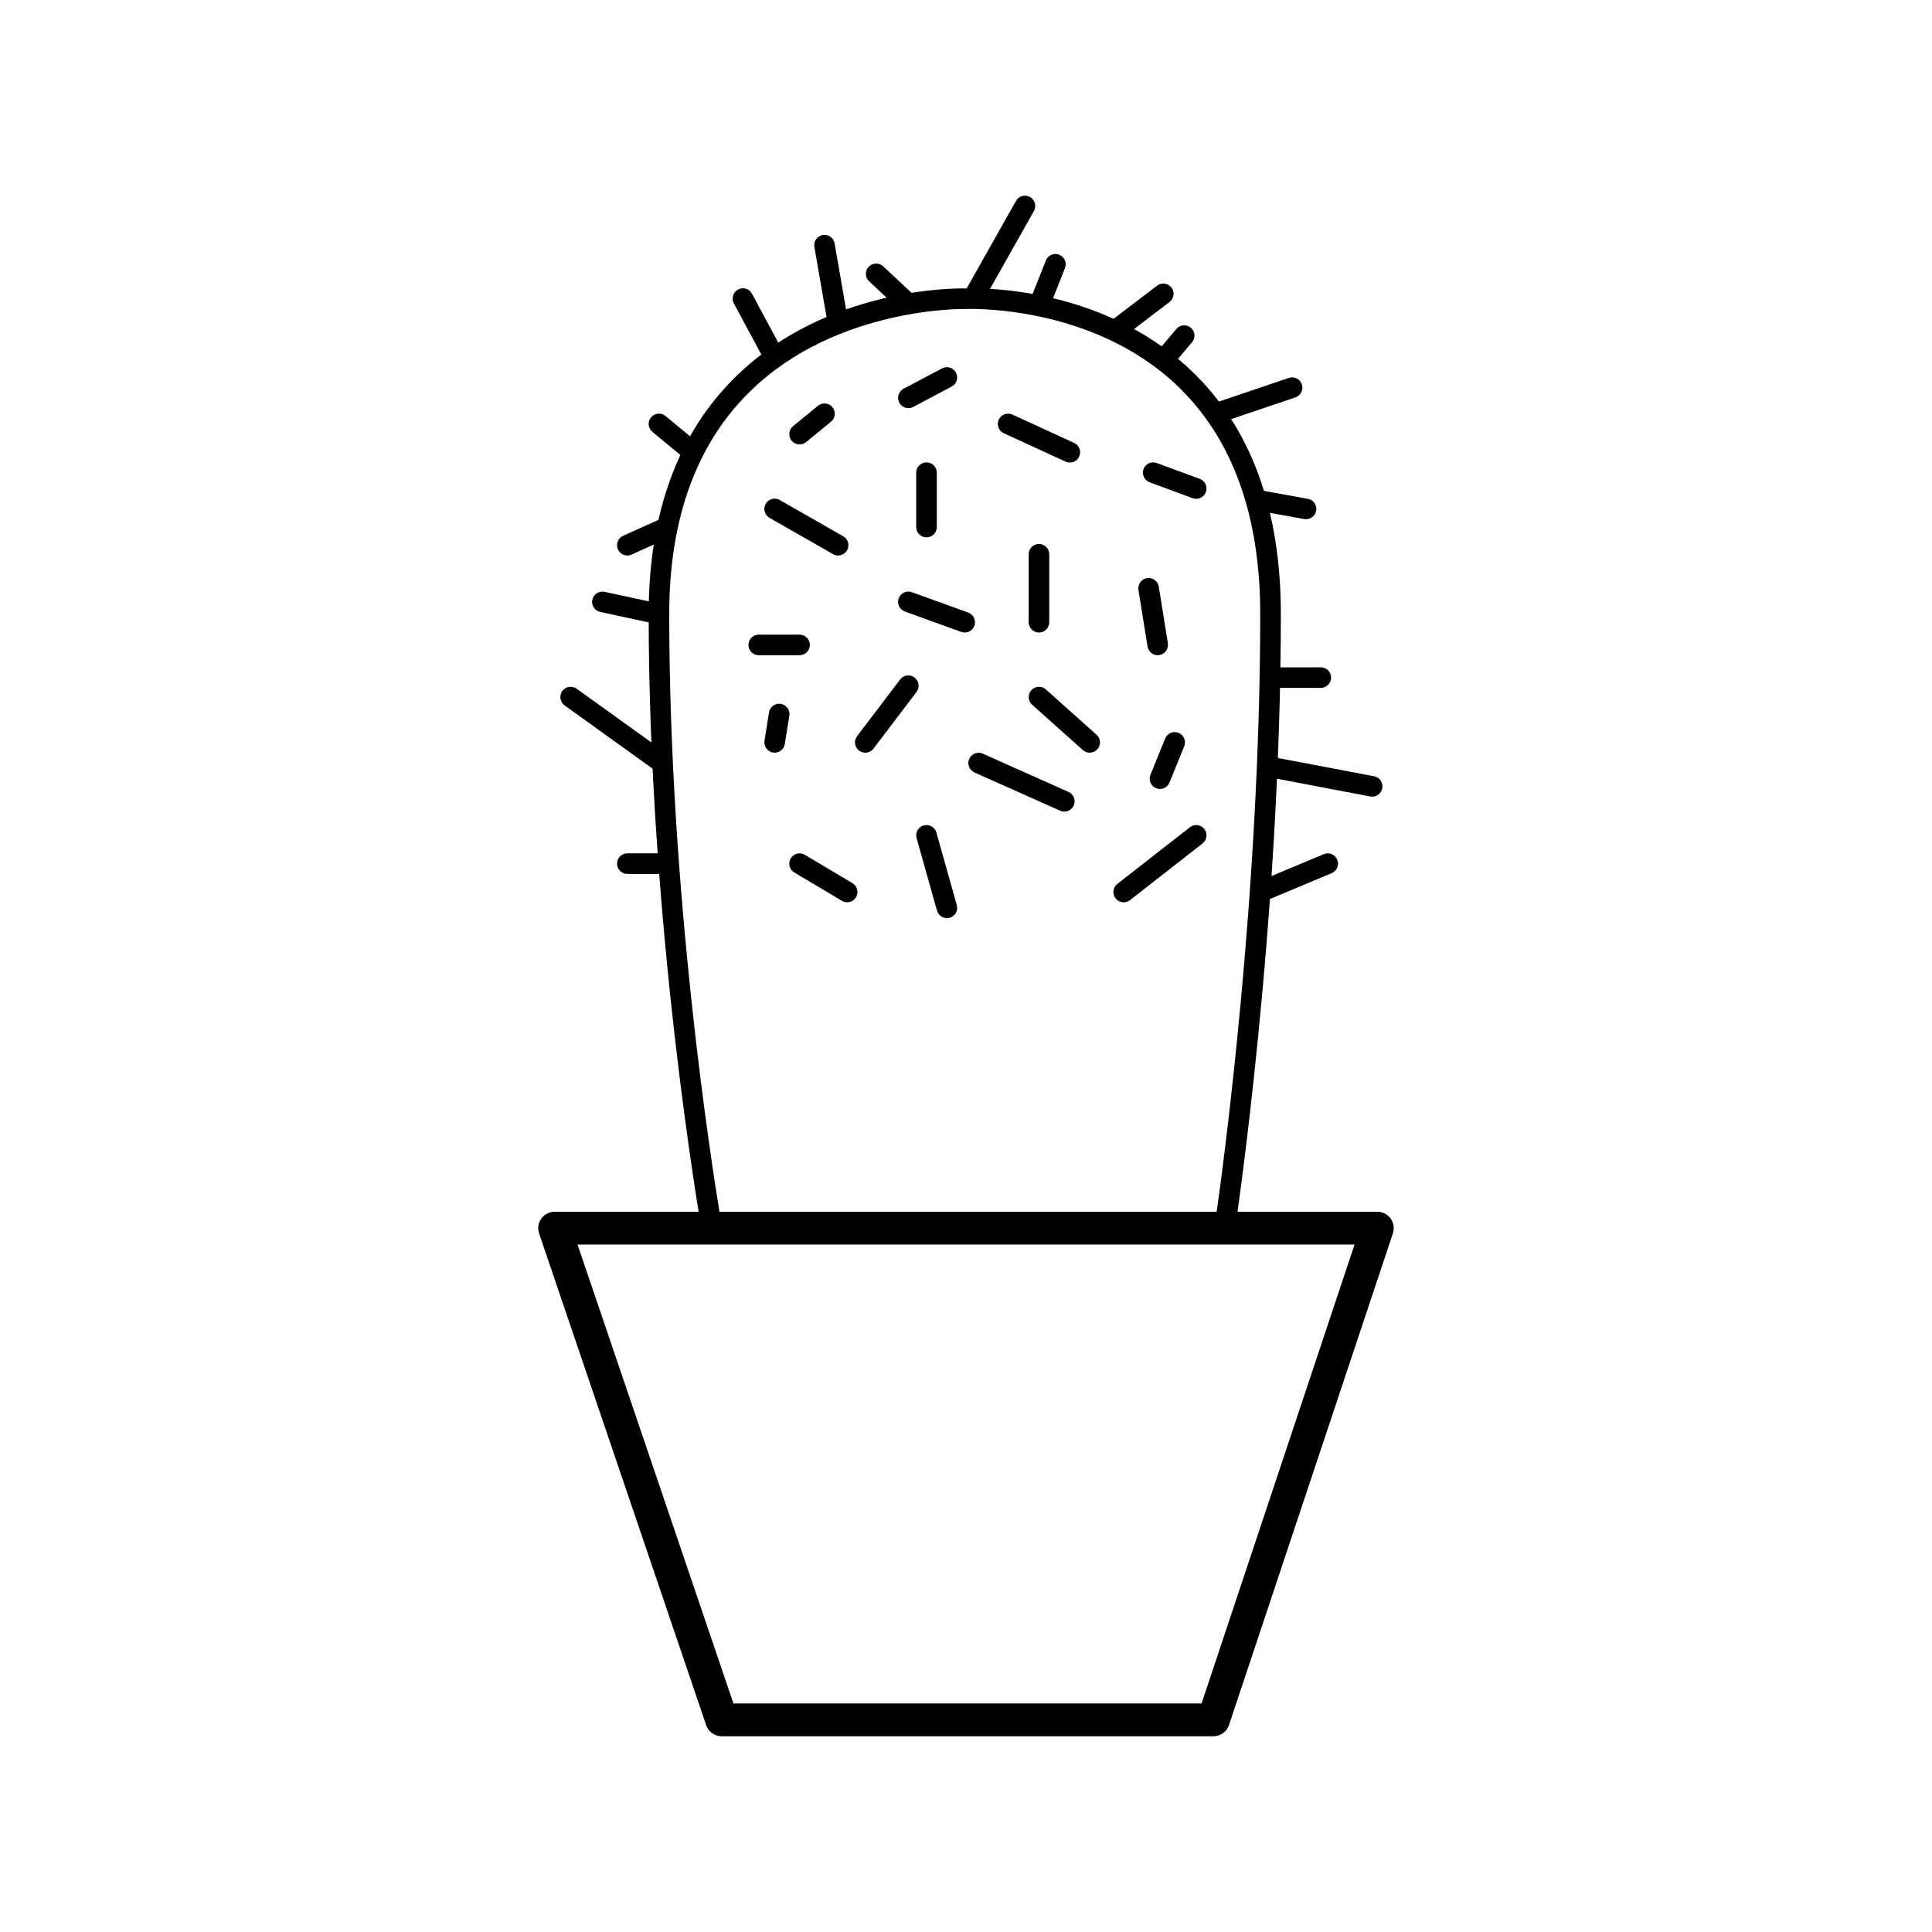 <?xml version="1.0" encoding="UTF-8"?>
<!-- Uploaded to: SVG Repo, www.svgrepo.com, Generator: SVG Repo Mixer Tools -->
<svg fill="#000000" width="800px" height="800px" version="1.1" viewBox="144 144 512 512" xmlns="http://www.w3.org/2000/svg">
 <path d="m465.57 604.13h-130.31c-1.863 0-3.516-1.188-4.121-2.949l-44.27-130.31c-0.449-1.328-0.23-2.793 0.586-3.934 0.816-1.137 2.137-1.812 3.535-1.812h218.02c1.402 0 2.711 0.676 3.527 1.809s1.039 2.59 0.594 3.918l-43.438 130.31c-0.586 1.77-2.246 2.969-4.121 2.969zm-127.2-8.695h124.06l40.535-121.61-205.91-0.004zm132.56-123.4h-140.61l-0.398-2.254c-0.145-0.789-14.016-80.191-14.016-163.04 0-26.824 7.801-48.027 23.172-63.016 24.539-23.922 59.262-23.328 60.664-23.281 1.23-0.074 35.371-1.559 59.895 21.723 15.793 14.988 23.801 36.719 23.801 64.578 0 82.223-12.02 162.18-12.141 162.98zm-136.03-5.453h131.33c1.961-13.695 11.742-85.859 11.742-159.84 0-26.285-7.422-46.668-22.062-60.594-22.797-21.68-55.727-20.273-56.105-20.262-0.543-0.004-34.102-0.551-56.965 21.773-14.258 13.926-21.488 33.801-21.488 59.078 0 74.586 11.312 146.37 13.551 159.85zm22.719-205.42 6.609-5.406c1.164-0.953 1.336-2.672 0.383-3.836-0.953-1.168-2.664-1.328-3.836-0.387l-6.609 5.406c-1.164 0.953-1.336 2.672-0.383 3.836 0.539 0.66 1.32 1.004 2.106 1.004 0.613 0 1.227-0.203 1.73-0.617zm10.859 28.676c0.746-1.305 0.293-2.973-1.02-3.719l-16.82-9.613c-1.293-0.746-2.973-0.301-3.719 1.012-0.746 1.305-0.293 2.973 1.02 3.719l16.82 9.613c0.43 0.246 0.887 0.359 1.352 0.359 0.941 0 1.859-0.492 2.367-1.371zm23.781-6.16v-14.414c0-1.508-1.219-2.727-2.727-2.727-1.508 0-2.727 1.219-2.727 2.727v14.414c0 1.508 1.219 2.727 2.727 2.727 1.508 0 2.727-1.219 2.727-2.727zm37.738-18.688c0.629-1.371 0.031-2.988-1.336-3.613l-16.363-7.512c-1.375-0.621-2.988-0.031-3.613 1.34-0.629 1.371-0.031 2.988 1.336 3.613l16.363 7.512c0.371 0.168 0.754 0.246 1.137 0.246 1.031 0.008 2.019-0.582 2.477-1.586zm-43.992-13.145 10.211-5.406c1.324-0.707 1.832-2.352 1.129-3.684-0.699-1.328-2.348-1.832-3.684-1.133l-10.211 5.406c-1.324 0.707-1.832 2.352-1.129 3.684 0.484 0.922 1.43 1.449 2.41 1.449 0.43 0.004 0.863-0.098 1.273-0.316zm36.059 57.059v-18.02c0-1.508-1.219-2.727-2.727-2.727s-2.727 1.219-2.727 2.727v18.02c0 1.508 1.219 2.727 2.727 2.727s2.727-1.219 2.727-2.727zm-46.578 33.488 11.41-15.02c0.91-1.199 0.676-2.906-0.523-3.82-1.203-0.91-2.906-0.68-3.824 0.52l-11.41 15.02c-0.91 1.199-0.676 2.906 0.523 3.82 0.492 0.371 1.074 0.555 1.652 0.555 0.824 0.004 1.633-0.371 2.172-1.074zm-16.867-27.477c0-1.508-1.219-2.727-2.727-2.727h-10.812c-1.508 0-2.727 1.219-2.727 2.727s1.219 2.727 2.727 2.727h10.812c1.508-0.004 2.727-1.223 2.727-2.727zm-6.633 26.258 1.203-7.512c0.23-1.484-0.777-2.887-2.262-3.125-1.457-0.258-2.883 0.777-3.125 2.258l-1.203 7.512c-0.23 1.484 0.777 2.887 2.262 3.125 0.145 0.023 0.293 0.035 0.438 0.035 1.309 0.004 2.465-0.953 2.688-2.293zm82.828 1.383c1.004-1.117 0.906-2.848-0.215-3.844l-13.441-12.012c-1.109-0.996-2.84-0.91-3.848 0.215-1.004 1.117-0.906 2.848 0.215 3.844l13.441 12.012c0.516 0.465 1.164 0.695 1.812 0.695 0.746 0.004 1.496-0.305 2.035-0.91zm-32.59-32.727c0.516-1.41-0.215-2.977-1.633-3.492l-14.938-5.406c-1.391-0.504-2.977 0.215-3.488 1.637-0.516 1.41 0.215 2.977 1.633 3.492l14.938 5.406c0.301 0.109 0.621 0.16 0.926 0.16 1.113 0.004 2.164-0.688 2.562-1.797zm49.012 7.773c1.484-0.238 2.492-1.637 2.262-3.125l-2.41-15.012c-0.246-1.492-1.672-2.508-3.125-2.258-1.484 0.238-2.492 1.637-2.262 3.125l2.41 15.012c0.215 1.34 1.375 2.293 2.691 2.293 0.141 0 0.285-0.016 0.434-0.035zm12.332-43.195c0.523-1.41-0.203-2.977-1.613-3.5l-11.41-4.207c-1.391-0.516-2.977 0.203-3.496 1.617-0.523 1.41 0.203 2.977 1.613 3.5l11.41 4.207c0.309 0.117 0.629 0.168 0.941 0.168 1.105 0 2.152-0.684 2.555-1.785zm-20.098 108.13 19.219-15.012c1.188-0.926 1.402-2.641 0.469-3.824-0.918-1.195-2.644-1.391-3.824-0.469l-19.219 15.012c-1.188 0.926-1.402 2.641-0.469 3.824 0.535 0.691 1.336 1.047 2.144 1.047 0.594-0.004 1.18-0.191 1.68-0.578zm10.461-31.156 3.898-9.609c0.57-1.395-0.102-2.984-1.496-3.551-1.402-0.57-2.992 0.105-3.551 1.5l-3.898 9.609c-0.57 1.395 0.102 2.984 1.496 3.551 0.336 0.137 0.684 0.203 1.027 0.203 1.07-0.008 2.094-0.645 2.523-1.703zm-25.379 6.09c0.609-1.375-0.004-2.988-1.379-3.598l-22.711-10.141c-1.375-0.621-2.988 0.004-3.602 1.379-0.609 1.375 0.004 2.988 1.379 3.598l22.711 10.141c0.363 0.16 0.742 0.238 1.113 0.238 1.043-0.004 2.035-0.605 2.488-1.617zm-32.871 29.746c1.445-0.406 2.289-1.914 1.883-3.359l-5.406-19.219c-0.406-1.445-1.891-2.277-3.367-1.891-1.445 0.406-2.289 1.914-1.883 3.359l5.406 19.219c0.344 1.203 1.43 1.988 2.625 1.988 0.246 0.004 0.492-0.027 0.742-0.098zm-24.828-5.438c0.77-1.293 0.348-2.969-0.945-3.738l-12.617-7.508c-1.285-0.766-2.961-0.352-3.738 0.945-0.77 1.293-0.348 2.969 0.945 3.738l12.617 7.508c0.438 0.262 0.918 0.383 1.395 0.383 0.926 0.004 1.828-0.473 2.344-1.328zm-49.656-6.176h-10.949c-1.508 0-2.727-1.219-2.727-2.727 0-1.508 1.219-2.727 2.727-2.727h10.949c1.508 0 2.727 1.219 2.727 2.727 0 1.508-1.219 2.727-2.727 2.727zm-2.57-27.332c-0.555 0-1.109-0.168-1.594-0.508l-23.398-16.816c-1.219-0.883-1.5-2.578-0.625-3.805 0.875-1.223 2.574-1.496 3.805-0.625l23.398 16.816c1.219 0.883 1.5 2.578 0.625 3.805-0.531 0.738-1.363 1.133-2.211 1.133zm0.004-38.809c-0.191 0-0.387-0.02-0.578-0.059l-14.988-3.234c-1.473-0.316-2.41-1.77-2.086-3.238 0.312-1.473 1.809-2.41 3.234-2.09l14.988 3.234c1.473 0.316 2.41 1.77 2.086 3.238-0.273 1.277-1.406 2.148-2.656 2.148zm-8.383-18.254c-1.039 0-2.031-0.594-2.484-1.605-0.621-1.371-0.004-2.988 1.359-3.602l10.652-4.805c1.375-0.621 2.988-0.016 3.606 1.359 0.621 1.371 0.004 2.988-1.359 3.602l-10.648 4.809c-0.367 0.168-0.746 0.242-1.125 0.242zm17.469-24.625c-0.609 0-1.23-0.207-1.734-0.625l-9.09-7.512c-1.16-0.957-1.324-2.676-0.367-3.836 0.969-1.164 2.691-1.324 3.84-0.363l9.09 7.512c1.16 0.957 1.324 2.676 0.367 3.836-0.543 0.652-1.324 0.988-2.106 0.988zm21.574-25.09c-0.969 0-1.91-0.52-2.398-1.438l-8.41-15.637c-0.715-1.324-0.215-2.977 1.113-3.691 1.316-0.715 2.977-0.215 3.688 1.109l8.41 15.637c0.715 1.324 0.215 2.977-1.113 3.691-0.414 0.227-0.852 0.328-1.289 0.328zm16.809-9.035c-1.301 0-2.449-0.934-2.676-2.258l-3.602-20.773c-0.262-1.48 0.734-2.891 2.211-3.148 1.496-0.262 2.898 0.734 3.148 2.223l3.602 20.773c0.262 1.48-0.734 2.891-2.211 3.148-0.152 0.023-0.316 0.035-0.473 0.035zm18.629-5.184c-0.664 0-1.336-0.242-1.863-0.734l-8.535-7.981c-1.098-1.027-1.152-2.75-0.125-3.848 1.031-1.098 2.75-1.16 3.856-0.133l8.535 7.981c1.098 1.027 1.152 2.75 0.125 3.848-0.539 0.578-1.262 0.867-1.992 0.867zm17.062-1.414c-0.457 0-0.918-0.109-1.336-0.352-1.316-0.742-1.777-2.398-1.039-3.715l13.836-24.547c0.742-1.324 2.418-1.773 3.707-1.031 1.316 0.742 1.777 2.398 1.039 3.715l-13.836 24.547c-0.496 0.883-1.422 1.383-2.371 1.383zm17.547 1.91c-0.336 0-0.676-0.059-1.008-0.191-1.395-0.555-2.082-2.137-1.527-3.535l4.359-11.008c0.559-1.402 2.144-2.086 3.543-1.531 1.395 0.555 2.082 2.137 1.527 3.535l-4.359 11.008c-0.422 1.066-1.445 1.723-2.535 1.723zm20.098 6.629c-0.82 0-1.629-0.367-2.168-1.074-0.918-1.199-0.68-2.906 0.516-3.82l12.855-9.801c1.184-0.91 2.898-0.684 3.812 0.516 0.918 1.199 0.68 2.906-0.516 3.82l-12.855 9.801c-0.484 0.379-1.066 0.559-1.645 0.559zm12.859 7.82c-0.625 0-1.246-0.211-1.762-0.645-1.145-0.973-1.293-2.691-0.316-3.84l5.535-6.551c0.973-1.148 2.691-1.289 3.844-0.324 1.145 0.973 1.293 2.691 0.316 3.84l-5.535 6.551c-0.539 0.641-1.312 0.969-2.082 0.969zm13.711 14.152c-1.137 0-2.195-0.715-2.578-1.855-0.484-1.426 0.281-2.973 1.707-3.457l20.418-6.906c1.43-0.48 2.977 0.289 3.457 1.707 0.484 1.426-0.281 2.973-1.707 3.457l-20.418 6.906c-0.293 0.102-0.59 0.148-0.879 0.148zm24.113 25.223c-0.168 0-0.324-0.016-0.488-0.039l-13.305-2.402c-1.48-0.266-2.465-1.684-2.195-3.168 0.273-1.484 1.691-2.469 3.168-2.195l13.305 2.402c1.48 0.266 2.465 1.684 2.195 3.168-0.246 1.312-1.391 2.234-2.68 2.234zm3.91 44.711h-13.492c-1.508 0-2.727-1.219-2.727-2.727 0-1.508 1.219-2.727 2.727-2.727h13.492c1.508 0 2.727 1.219 2.727 2.727 0 1.508-1.223 2.727-2.727 2.727zm13.617 28.816c-0.172 0-0.344-0.016-0.508-0.051l-27.82-5.281c-1.48-0.277-2.453-1.707-2.172-3.184 0.281-1.48 1.723-2.438 3.184-2.172l27.82 5.281c1.48 0.277 2.453 1.707 2.172 3.184-0.258 1.312-1.395 2.223-2.676 2.223zm-29.703 27.988c-1.062 0-2.074-0.629-2.516-1.672-0.578-1.387 0.07-2.984 1.457-3.566l17.93-7.508c1.395-0.586 2.988 0.07 3.566 1.465 0.578 1.387-0.07 2.984-1.457 3.566l-17.93 7.508c-0.34 0.141-0.699 0.207-1.051 0.207z"/>
</svg>